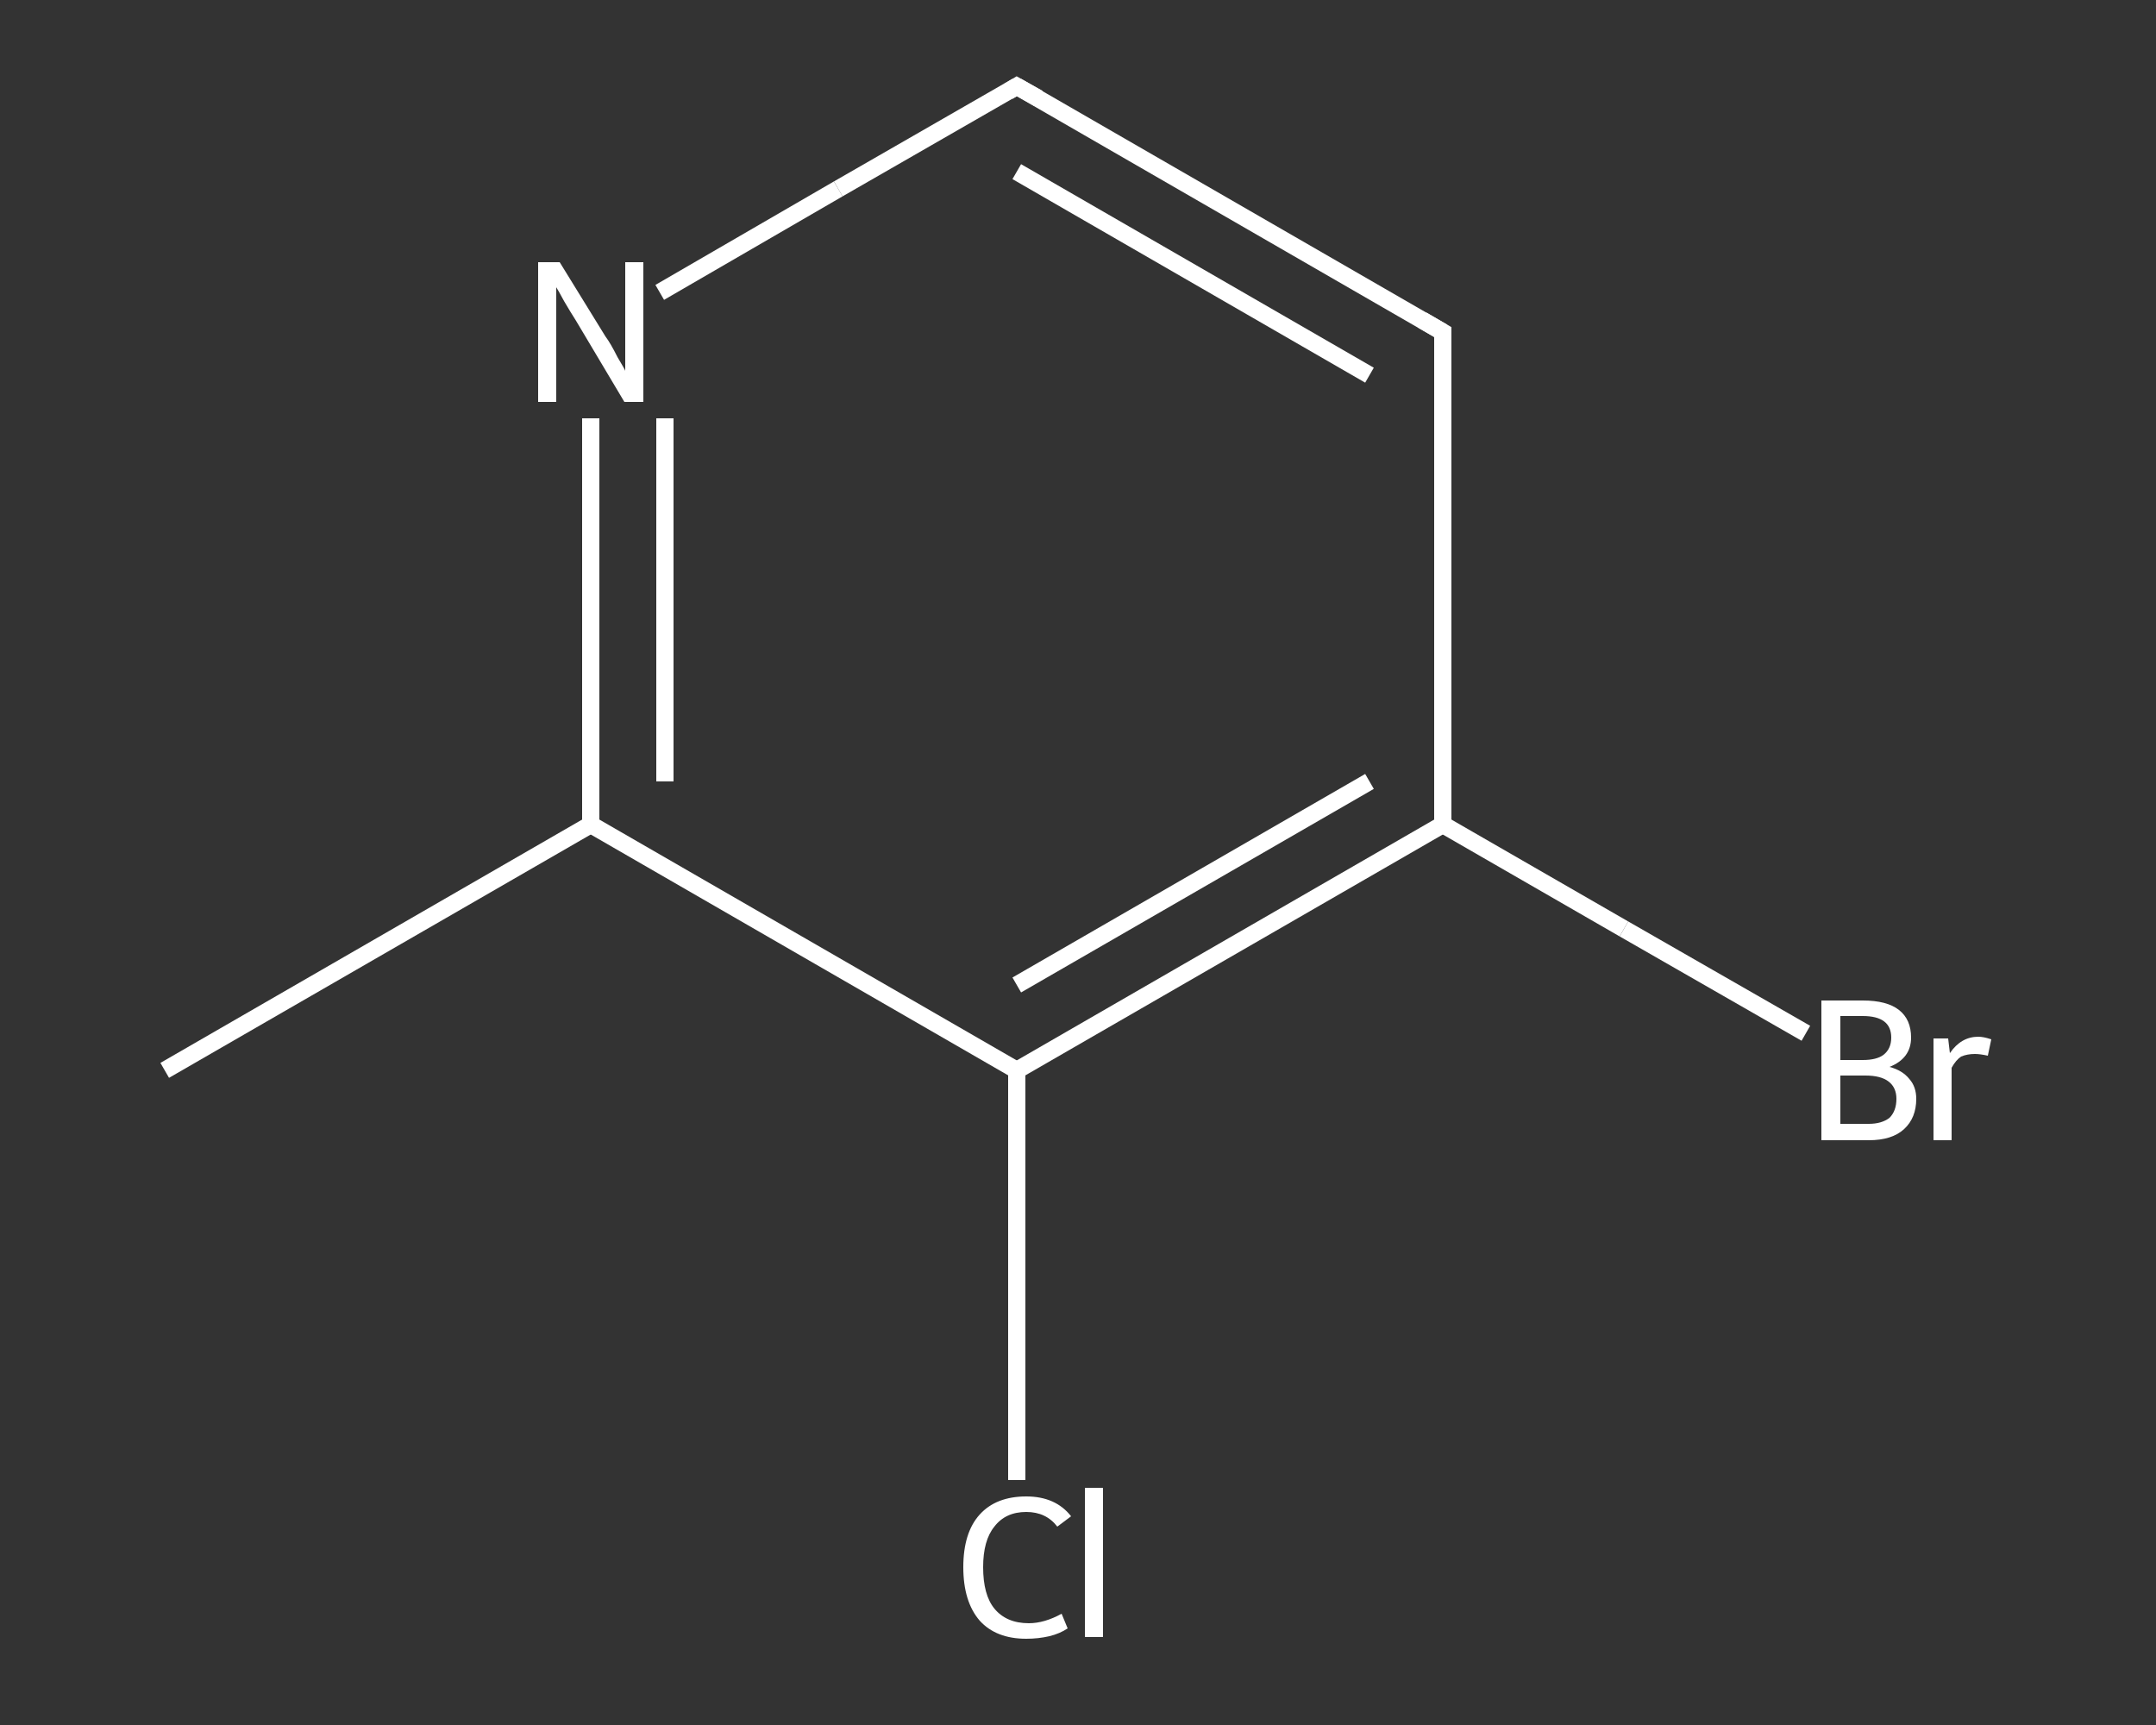<?xml version='1.0' encoding='iso-8859-1'?>
<svg version='1.1' baseProfile='full'
              xmlns='http://www.w3.org/2000/svg'
                      xmlns:rdkit='http://www.rdkit.org/xml'
                      xmlns:xlink='http://www.w3.org/1999/xlink'
                  xml:space='preserve'
width='250px' height='200px' viewBox='0 0 250 200'>
<rect x="0" y="0" width="250" height="200" fill="#333333" stroke="none"/>
<!-- END OF HEADER -->
<rect style='opacity:1.0;fill:transparent;stroke:none' width='250.0' height='200.0' x='0.0' y='0.0'> </rect>
<path class='bond-0 atom-0 atom-1' d='M 19.1,124.1 L 68.5,95.6' style='fill:none;fill-rule:evenodd;stroke:#FFFFFF;stroke-width:2.0px;stroke-linecap:butt;stroke-linejoin:miter;stroke-opacity:1' />
<path class='bond-1 atom-1 atom-2' d='M 68.5,95.6 L 68.5,72.0' style='fill:none;fill-rule:evenodd;stroke:#FFFFFF;stroke-width:2.0px;stroke-linecap:butt;stroke-linejoin:miter;stroke-opacity:1' />
<path class='bond-1 atom-1 atom-2' d='M 68.5,72.0 L 68.5,48.5' style='fill:none;fill-rule:evenodd;stroke:#FFFFFF;stroke-width:2.0px;stroke-linecap:butt;stroke-linejoin:miter;stroke-opacity:1' />
<path class='bond-1 atom-1 atom-2' d='M 77.1,90.6 L 77.1,69.6' style='fill:none;fill-rule:evenodd;stroke:#FFFFFF;stroke-width:2.0px;stroke-linecap:butt;stroke-linejoin:miter;stroke-opacity:1' />
<path class='bond-1 atom-1 atom-2' d='M 77.1,69.6 L 77.1,48.5' style='fill:none;fill-rule:evenodd;stroke:#FFFFFF;stroke-width:2.0px;stroke-linecap:butt;stroke-linejoin:miter;stroke-opacity:1' />
<path class='bond-2 atom-2 atom-3' d='M 76.5,33.9 L 97.2,21.9' style='fill:none;fill-rule:evenodd;stroke:#FFFFFF;stroke-width:2.0px;stroke-linecap:butt;stroke-linejoin:miter;stroke-opacity:1' />
<path class='bond-2 atom-2 atom-3' d='M 97.2,21.9 L 117.9,10.0' style='fill:none;fill-rule:evenodd;stroke:#FFFFFF;stroke-width:2.0px;stroke-linecap:butt;stroke-linejoin:miter;stroke-opacity:1' />
<path class='bond-3 atom-3 atom-4' d='M 117.9,10.0 L 167.3,38.5' style='fill:none;fill-rule:evenodd;stroke:#FFFFFF;stroke-width:2.0px;stroke-linecap:butt;stroke-linejoin:miter;stroke-opacity:1' />
<path class='bond-3 atom-3 atom-4' d='M 117.9,19.9 L 158.8,43.5' style='fill:none;fill-rule:evenodd;stroke:#FFFFFF;stroke-width:2.0px;stroke-linecap:butt;stroke-linejoin:miter;stroke-opacity:1' />
<path class='bond-4 atom-4 atom-5' d='M 167.3,38.5 L 167.3,95.6' style='fill:none;fill-rule:evenodd;stroke:#FFFFFF;stroke-width:2.0px;stroke-linecap:butt;stroke-linejoin:miter;stroke-opacity:1' />
<path class='bond-5 atom-5 atom-6' d='M 167.3,95.6 L 188.3,107.7' style='fill:none;fill-rule:evenodd;stroke:#FFFFFF;stroke-width:2.0px;stroke-linecap:butt;stroke-linejoin:miter;stroke-opacity:1' />
<path class='bond-5 atom-5 atom-6' d='M 188.3,107.7 L 209.4,119.8' style='fill:none;fill-rule:evenodd;stroke:#FFFFFF;stroke-width:2.0px;stroke-linecap:butt;stroke-linejoin:miter;stroke-opacity:1' />
<path class='bond-6 atom-5 atom-7' d='M 167.3,95.6 L 117.9,124.1' style='fill:none;fill-rule:evenodd;stroke:#FFFFFF;stroke-width:2.0px;stroke-linecap:butt;stroke-linejoin:miter;stroke-opacity:1' />
<path class='bond-6 atom-5 atom-7' d='M 158.8,90.6 L 117.9,114.2' style='fill:none;fill-rule:evenodd;stroke:#FFFFFF;stroke-width:2.0px;stroke-linecap:butt;stroke-linejoin:miter;stroke-opacity:1' />
<path class='bond-7 atom-7 atom-8' d='M 117.9,124.1 L 117.9,147.8' style='fill:none;fill-rule:evenodd;stroke:#FFFFFF;stroke-width:2.0px;stroke-linecap:butt;stroke-linejoin:miter;stroke-opacity:1' />
<path class='bond-7 atom-7 atom-8' d='M 117.9,147.8 L 117.9,171.6' style='fill:none;fill-rule:evenodd;stroke:#FFFFFF;stroke-width:2.0px;stroke-linecap:butt;stroke-linejoin:miter;stroke-opacity:1' />
<path class='bond-8 atom-7 atom-1' d='M 117.9,124.1 L 68.5,95.6' style='fill:none;fill-rule:evenodd;stroke:#FFFFFF;stroke-width:2.0px;stroke-linecap:butt;stroke-linejoin:miter;stroke-opacity:1' />
<path d='M 116.9,10.6 L 117.9,10.0 L 120.4,11.4' style='fill:none;stroke:#FFFFFF;stroke-width:2.0px;stroke-linecap:butt;stroke-linejoin:miter;stroke-opacity:1;' />
<path d='M 164.9,37.1 L 167.3,38.5 L 167.3,41.4' style='fill:none;stroke:#FFFFFF;stroke-width:2.0px;stroke-linecap:butt;stroke-linejoin:miter;stroke-opacity:1;' />
<path class='atom-2' d='M 64.9 30.4
L 70.2 39.0
Q 70.8 39.8, 71.6 41.4
Q 72.5 42.9, 72.5 43.0
L 72.5 30.4
L 74.6 30.4
L 74.6 46.6
L 72.4 46.6
L 66.8 37.2
Q 66.1 36.1, 65.4 34.9
Q 64.7 33.6, 64.5 33.3
L 64.5 46.6
L 62.4 46.6
L 62.4 30.4
L 64.9 30.4
' fill='#FFFFFF'/>
<path class='atom-6' d='M 219.1 123.7
Q 220.6 124.1, 221.4 125.1
Q 222.2 126.0, 222.2 127.4
Q 222.2 129.6, 220.8 130.9
Q 219.4 132.2, 216.7 132.2
L 211.2 132.2
L 211.2 116.0
L 216.0 116.0
Q 218.8 116.0, 220.2 117.1
Q 221.6 118.2, 221.6 120.3
Q 221.6 122.7, 219.1 123.7
M 213.4 117.8
L 213.4 122.9
L 216.0 122.9
Q 217.6 122.9, 218.4 122.3
Q 219.3 121.6, 219.3 120.3
Q 219.3 117.8, 216.0 117.8
L 213.4 117.8
M 216.7 130.3
Q 218.2 130.3, 219.1 129.6
Q 219.9 128.8, 219.9 127.4
Q 219.9 126.1, 219.0 125.4
Q 218.1 124.7, 216.3 124.7
L 213.4 124.7
L 213.4 130.3
L 216.7 130.3
' fill='#FFFFFF'/>
<path class='atom-6' d='M 225.9 120.4
L 226.1 122.1
Q 227.4 120.2, 229.4 120.2
Q 230.0 120.2, 230.9 120.5
L 230.5 122.4
Q 229.6 122.2, 229.0 122.2
Q 228.1 122.2, 227.4 122.5
Q 226.8 122.9, 226.3 123.8
L 226.3 132.2
L 224.2 132.2
L 224.2 120.4
L 225.9 120.4
' fill='#FFFFFF'/>
<path class='atom-8' d='M 111.7 181.7
Q 111.7 177.7, 113.6 175.6
Q 115.5 173.5, 119.0 173.5
Q 122.4 173.5, 124.2 175.8
L 122.6 177.0
Q 121.3 175.3, 119.0 175.3
Q 116.6 175.3, 115.3 177.0
Q 114.0 178.6, 114.0 181.7
Q 114.0 184.9, 115.3 186.5
Q 116.7 188.2, 119.3 188.2
Q 121.1 188.2, 123.1 187.1
L 123.8 188.8
Q 122.9 189.4, 121.7 189.7
Q 120.4 190.0, 119.0 190.0
Q 115.5 190.0, 113.6 187.9
Q 111.7 185.7, 111.7 181.7
' fill='#FFFFFF'/>
<path class='atom-8' d='M 125.8 172.5
L 127.9 172.5
L 127.9 189.8
L 125.8 189.8
L 125.8 172.5
' fill='#FFFFFF'/>
</svg>
